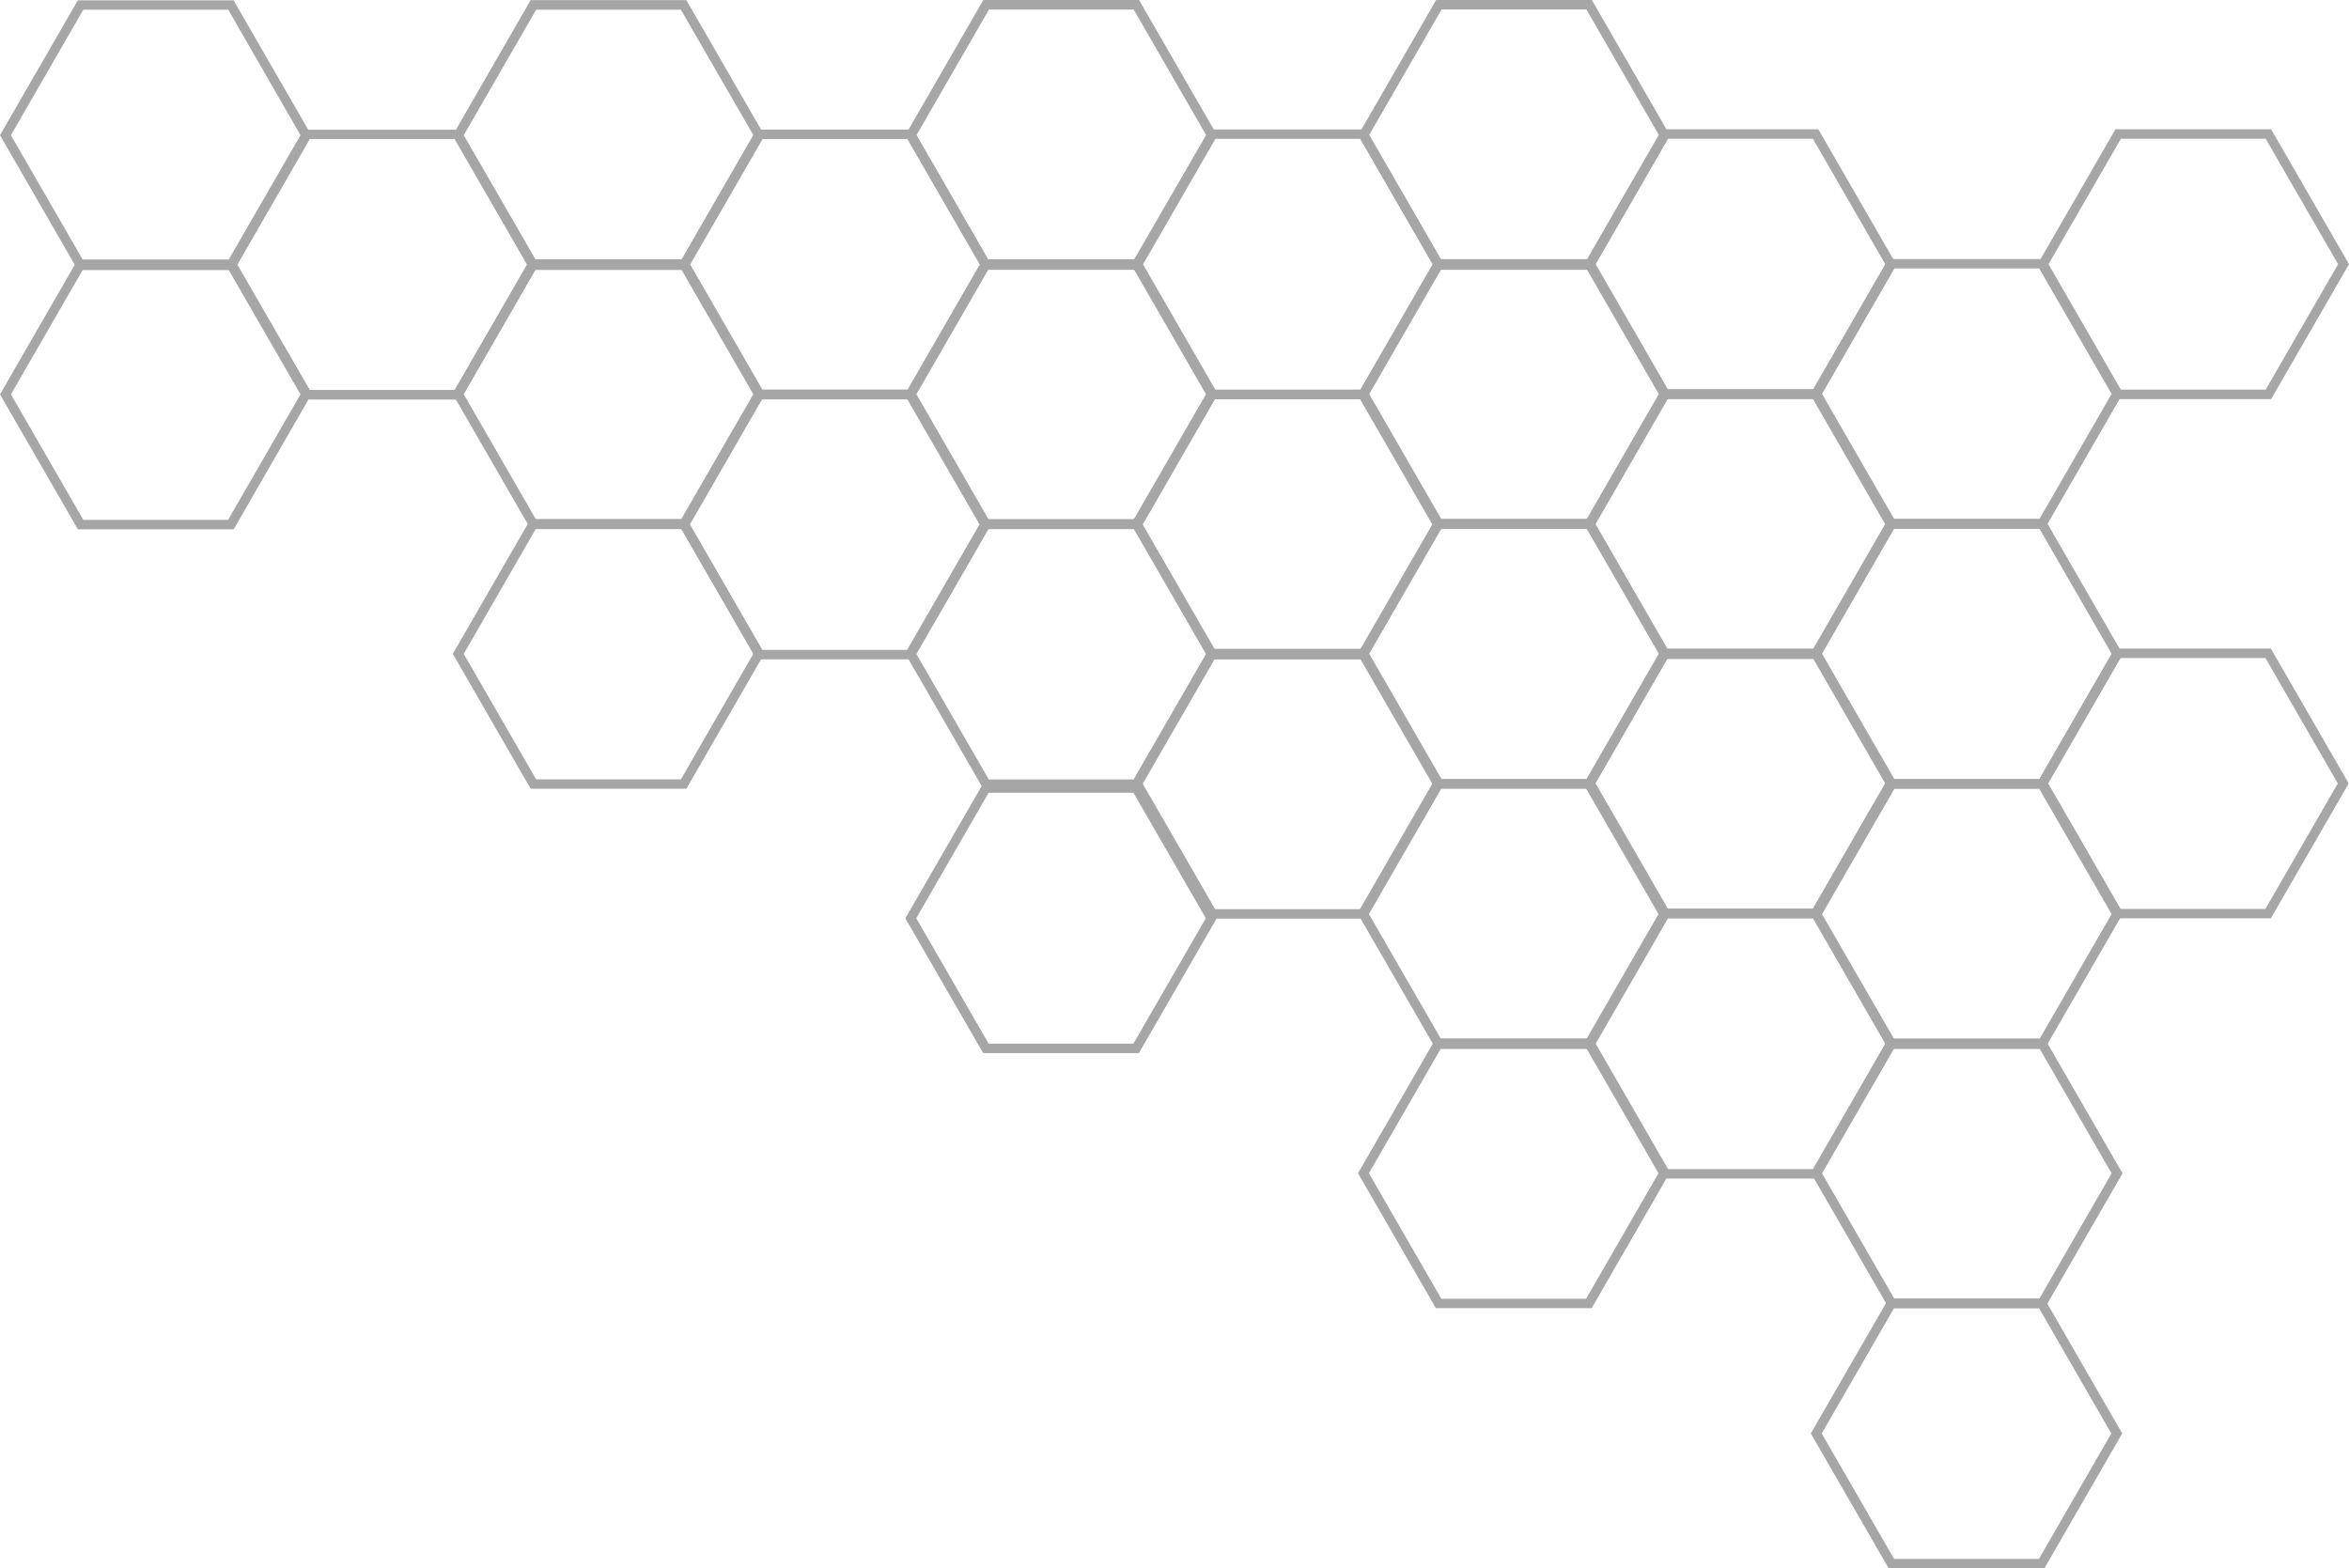 <?xml version="1.0" encoding="UTF-8" standalone="no"?><svg xmlns="http://www.w3.org/2000/svg" xmlns:xlink="http://www.w3.org/1999/xlink" fill="#000000" height="1063.8" preserveAspectRatio="xMidYMid meet" version="1" viewBox="0.0 0.0 1593.1 1063.8" width="1593.1" zoomAndPan="magnify"><g id="change1_7"><path d="M158.5,183.2H52.8L0,91.7L52.8,0.2h105.6l52.8,91.5L158.5,183.2z M56.5,176.8h98.2l49.1-85.1L154.8,6.6 H56.5L7.4,91.7L56.5,176.8z" fill="#a6a6a6"/></g><g id="change1_25"><path d="M158.5,359H52.8L0,267.5l52.8-91.5h105.6l52.8,91.5L158.5,359z M56.5,352.6h98.2l49.1-85.1l-49.1-85.1H56.5 L7.4,267.5L56.5,352.6z" fill="#a6a6a6"/></g><g id="change1_23"><path d="M312.1,271H206.4l-52.8-91.5L206.4,88h105.6l52.8,91.5L312.1,271z M210.1,264.5h98.2l49.1-85.1l-49.1-85.1 h-98.2L161,179.5L210.1,264.5z" fill="#a6a6a6"/></g><g id="change1_10"><path d="M465.5,183.1H359.9l-52.8-91.5l52.8-91.5h105.6l52.8,91.5L465.5,183.1z M363.6,176.7h98.2l49.1-85.1 L461.8,6.6h-98.2l-49.1,85.1L363.6,176.7z" fill="#a6a6a6"/></g><g id="change1_13"><path d="M465.5,358.9H359.9l-52.8-91.5l52.8-91.5h105.6l52.8,91.5L465.5,358.9z M363.6,352.5h98.2l49.1-85.1 l-49.1-85.1h-98.2l-49.1,85.1L363.6,352.5z" fill="#a6a6a6"/></g><g id="change1_19"><path d="M619.1,270.9H513.5l-52.8-91.5l52.8-91.5h105.6l52.8,91.5L619.1,270.9z M517.2,264.5h98.2l49.1-85.1 l-49.1-85.1h-98.2l-49.1,85.1L517.2,264.5z" fill="#a6a6a6"/></g><g id="change1_3"><path d="M772.6,183H666.9l-52.8-91.5l52.8-91.5h105.6l52.8,91.5L772.6,183z M670.6,176.6h98.2L818,91.6L768.9,6.5 h-98.2l-49.1,85.1L670.6,176.6z" fill="#a6a6a6"/></g><g id="change1_11"><path d="M772.6,358.9H666.9l-52.8-91.5l52.8-91.5h105.6l52.8,91.5L772.6,358.9z M670.6,352.5h98.2l49.1-85.1 l-49.1-85.1h-98.2l-49.1,85.1L670.6,352.5z" fill="#a6a6a6"/></g><g id="change1_9"><path d="M926.2,270.8H820.6l-52.8-91.5l52.8-91.5h105.6l52.8,91.5L926.2,270.8z M824.3,264.4h98.2l49.1-85.1 l-49.1-85.1h-98.2l-49.1,85.1L824.3,264.4z" fill="#a6a6a6"/></g><g id="change1_29"><path d="M1079.6,183H974l-52.8-91.5L974,0h105.6l52.8,91.5L1079.6,183z M977.7,176.6h98.2l49.1-85.1l-49.1-85.1 h-98.2l-49.1,85.1L977.7,176.6z" fill="#a6a6a6"/></g><g id="change1_4"><path d="M1079.6,358.8H974l-52.8-91.5l52.8-91.5h105.6l52.8,91.5L1079.6,358.8z M977.7,352.4h98.2l49.1-85.1 l-49.1-85.1h-98.2l-49.1,85.1L977.7,352.4z" fill="#a6a6a6"/></g><g id="change1_17"><path d="M1233.2,270.7h-105.6l-52.8-91.5l52.8-91.5h105.6l52.8,91.5L1233.2,270.7z M1131.3,264.3h98.2l49.1-85.1 l-49.1-85.1h-98.2l-49.1,85.1L1131.3,264.3z" fill="#a6a6a6"/></g><g id="change1_26"><path d="M1386.7,358.7h-105.6l-52.8-91.5l52.8-91.5h105.6l52.8,91.5L1386.7,358.7z M1284.8,352.3h98.2l49.1-85.1 l-49.1-85.1h-98.2l-49.1,85.1L1284.8,352.3z" fill="#a6a6a6"/></g><g id="change1_20"><path d="M1540.3,270.7h-105.6l-52.8-91.5l52.8-91.5h105.6l52.8,91.5L1540.3,270.7z M1438.4,264.3h98.2l49.1-85.1 l-49.1-85.1h-98.2l-49.1,85.1L1438.4,264.3z" fill="#a6a6a6"/></g><g id="change1_6"><path d="M1386.5,1063.8h-105.6l-52.8-91.5l52.8-91.5h105.6l52.8,91.5L1386.5,1063.8z M1284.6,1057.4h98.2l49.1-85.1 l-49.1-85.1h-98.2l-49.1,85.1L1284.6,1057.4z" fill="#a6a6a6"/></g><g id="change1_30"><path d="M1386.7,534.9h-105.6l-52.8-91.5l52.8-91.5h105.6l52.8,91.5L1386.7,534.9z M1284.8,528.5h98.2l49.1-85.1 l-49.1-85.1h-98.2l-49.1,85.1L1284.8,528.5z" fill="#a6a6a6"/></g><g id="change1_16"><path d="M1540.1,622.9h-105.6l-52.8-91.5l52.8-91.5h105.6l52.8,91.5L1540.1,622.9z M1438.2,616.5h98.2l49.1-85.1 l-49.1-85.1h-98.2l-49.1,85.1L1438.2,616.5z" fill="#a6a6a6"/></g><g id="change1_27"><path d="M1233.2,799.4h-105.6l-52.8-91.5l52.8-91.5h105.6l52.8,91.5L1233.2,799.4z M1131.3,793h98.2l49.1-85.1 l-49.1-85.1h-98.2l-49.1,85.1L1131.3,793z" fill="#a6a6a6"/></g><g id="change1_21"><path d="M1386.7,711.5h-105.6l-52.8-91.5l52.8-91.5h105.6l52.8,91.5L1386.7,711.5z M1284.8,705.1h98.2l49.1-85.1 L1383,535h-98.2l-49.1,85.1L1284.8,705.1z" fill="#a6a6a6"/></g><g id="change1_22"><path d="M1386.7,887.4h-105.6l-52.8-91.5l52.8-91.5h105.6l52.8,91.5L1386.7,887.4z M1284.8,881h98.2l49.1-85.1 l-49.1-85.1h-98.2l-49.1,85.1L1284.8,881z" fill="#a6a6a6"/></g><g id="change1_18"><path d="M1079.6,534.9H974l-52.8-91.5l52.8-91.5h105.6l52.8,91.5L1079.6,534.9z M977.7,528.5h98.2l49.1-85.1 l-49.1-85.1h-98.2l-49.1,85.1L977.7,528.5z" fill="#a6a6a6"/></g><g id="change1_8"><path d="M1233.1,447h-105.6l-52.8-91.5l52.8-91.5h105.6l52.8,91.5L1233.1,447z M1131.2,440.6h98.2l49.1-85.1 l-49.1-85.1h-98.2l-49.1,85.1L1131.2,440.6z" fill="#a6a6a6"/></g><g id="change1_28"><path d="M1233.1,622.9h-105.6l-52.8-91.5l52.8-91.5h105.6l52.8,91.5L1233.1,622.9z M1131.2,616.4h98.2l49.1-85.1 l-49.1-85.1h-98.2l-49.1,85.1L1131.2,616.4z" fill="#a6a6a6"/></g><g id="change1_14"><path d="M1079.5,711.5H973.8L921,620l52.8-91.5h105.6l52.8,91.5L1079.5,711.5z M977.5,705.1h98.2l49.1-85.1 l-49.1-85.1h-98.2L928.4,620L977.5,705.1z" fill="#a6a6a6"/></g><g id="change1_24"><path d="M1079.5,887.3H973.8L921,795.8l52.8-91.5h105.6l52.8,91.5L1079.5,887.3z M977.5,880.9h98.2l49.1-85.1 l-49.1-85.1h-98.2l-49.1,85.1L977.5,880.9z" fill="#a6a6a6"/></g><g id="change1_15"><path d="M772.6,535.1H666.9l-52.8-91.5l52.8-91.5h105.6l52.8,91.5L772.6,535.1z M670.6,528.7h98.2l49.1-85.1 l-49.1-85.1h-98.2l-49.1,85.1L670.6,528.7z" fill="#a6a6a6"/></g><g id="change1_12"><path d="M926,447.3H820.4l-52.8-91.5l52.8-91.5H926l52.8,91.5L926,447.3z M824.1,440.8h98.2l49.1-85.1l-49.1-85.1 h-98.2L775,355.8L824.1,440.8z" fill="#a6a6a6"/></g><g id="change1_1"><path d="M926,623.1H820.4l-52.8-91.5l52.8-91.5H926l52.8,91.5L926,623.1z M824.1,616.7h98.2l49.1-85.1l-49.1-85.1 h-98.2L775,531.6L824.1,616.7z" fill="#a6a6a6"/></g><g id="change1_5"><path d="M772.4,714.3H666.8L614,622.9l52.8-91.5h105.6l52.8,91.5L772.4,714.3z M670.5,707.9h98.2l49.1-85.1 l-49.1-85.1h-98.2l-49.1,85.1L670.5,707.9z" fill="#a6a6a6"/></g><g id="change1_31"><path d="M465.5,535H359.9l-52.8-91.5l52.8-91.5h105.6l52.8,91.5L465.5,535z M363.6,528.6h98.2l49.1-85.1l-49.1-85.1 h-98.2l-49.1,85.1L363.6,528.6z" fill="#a6a6a6"/></g><g id="change1_2"><path d="M619,447.2H513.3l-52.8-91.5l52.8-91.5H619l52.8,91.5L619,447.2z M517,440.8h98.2l49.1-85.1l-49.1-85.1H517 l-49.1,85.1L517,440.8z" fill="#a6a6a6"/></g></svg>